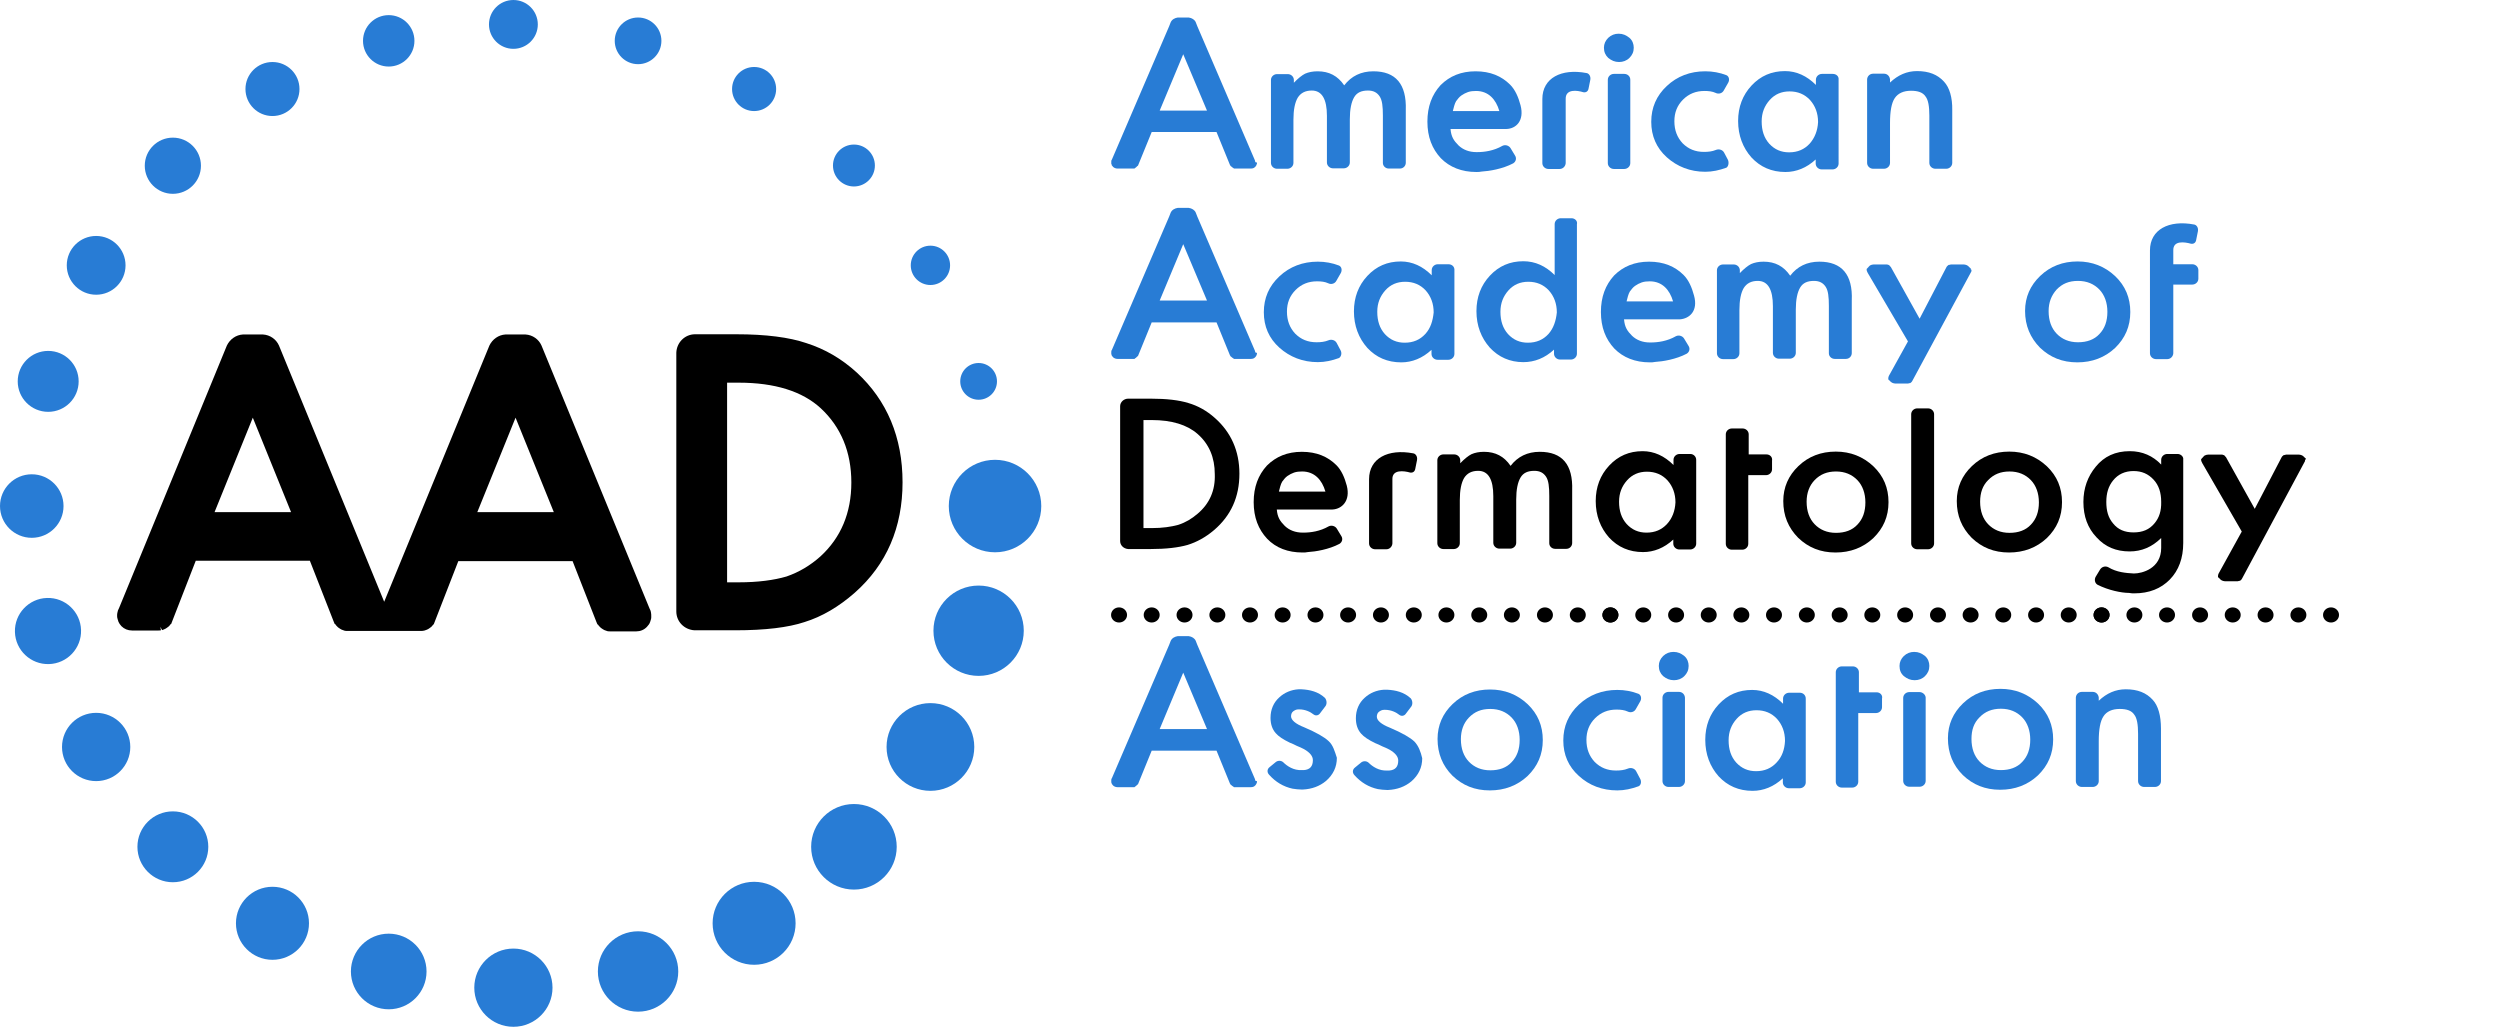 <!-- AAD Logo Text -->
<svg version="1.1" id="Layer_1" viewBox="0 0 1157 475.2" xmlns="http://www.w3.org/2000/svg" xmlns:xlink="http://www.w3.org/1999/xlink" x="0px" y="0px"
	style="enable-background:new 0 0 1157 475.2;" xml:space="preserve">
	<g id="aad-logo">
		<circle style="fill:#287CD5;" class="st0" cx="460.5" cy="234.2" r="21.4"/>
		<circle style="fill:#287CD5;" class="st0" cx="452.9" cy="291.9" r="20.9"/>
		<circle style="fill:#287CD5;" class="st0" cx="430.6" cy="345.7" r="20.3"/>
		<circle style="fill:#287CD5;" class="st0" cx="395.2" cy="391.9" r="19.8"/>
		<circle style="fill:#287CD5;" class="st0" cx="349" cy="427.3" r="19.2"/>
		<circle style="fill:#287CD5;" class="st0" cx="295.3" cy="449.6" r="18.6"/>
		<circle style="fill:#287CD5;" class="st0" cx="237.6" cy="457.1" r="18.1"/>
		<circle style="fill:#287CD5;" class="st0" cx="179.9" cy="449.6" r="17.5"/>
		<circle style="fill:#287CD5;" class="st0" cx="126.1" cy="427.3" r="16.9"/>
		<circle style="fill:#287CD5;" class="st0" cx="80" cy="391.9" r="16.4"/>
		<circle style="fill:#287CD5;" class="st0" cx="44.5" cy="345.7" r="15.8"/>
		<ellipse transform="matrix(1 -3.060352e-02 3.060352e-02 1 -8.923 0.816)" style="fill:#287CD5;" class="st0" cx="22.2" cy="291.9" rx="15.3" ry="15.3"/>
		<circle style="fill:#287CD5;" class="st0" cx="14.7" cy="234.2" r="14.7"/>
		<circle style="fill:#287CD5;" class="st0" cx="22.3" cy="176.5" r="14.1"/>
		<circle style="fill:#287CD5;" class="st0" cx="44.5" cy="122.8" r="13.6"/>
		<circle style="fill:#287CD5;" class="st0" cx="80" cy="76.7" r="13"/>
		<circle style="fill:#287CD5;" class="st0" cx="126.1" cy="41.2" r="12.5"/>
		<circle style="fill:#287CD5;" class="st0" cx="179.9" cy="18.9" r="11.9"/>
		<circle style="fill:#287CD5;" class="st0" cx="237.6" cy="11.3" r="11.3"/>
		<circle style="fill:#287CD5;" class="st0" cx="295.3" cy="18.9" r="10.8"/>
		<circle style="fill:#287CD5;" class="st0" cx="349" cy="41.2" r="10.2"/>
		<circle style="fill:#287CD5;" class="st0" cx="395.2" cy="76.6" r="9.7"/>
		<circle style="fill:#287CD5;" class="st0" cx="430.6" cy="122.8" r="9.1"/>
		<circle style="fill:#287CD5;" class="st0" cx="452.9" cy="176.5" r="8.5"/>
		<path d="M396.5,172.4c-7-6.4-14.8-10.9-23.3-13.6c-7.9-2.7-18.8-4.1-32.4-4.1h-19.3c-4.6,0.1-8.3,3.8-8.5,8.5V283
			c0,4.6,3.6,8.4,8.4,8.7h19c13.7,0,24.4-1.3,31.9-3.8c8.1-2.5,15.9-7.1,23.3-13.6c14.7-13,22.1-30.2,22.1-51.1
			C417.7,202.4,410.5,185.3,396.5,172.4z M341.9,269.5h-5.4v-92.4h5.4c16.7,0,29.4,4,37.9,11.8c9.4,8.7,14.2,20.3,14.2,34.4
			c0,14-4.8,25.5-14.3,34.2c-4.7,4.2-9.9,7.3-15.7,9.3C358.2,268.5,350.8,269.5,341.9,269.5z"/>
		<path d="M301.3,283.7L301.3,283.7c-0.1-0.9-0.4-1.6-0.7-2.1l-50-121.7c-1.3-2.9-4.1-4.9-7.4-5.1h-9.3c-3.2,0.2-6,2.2-7.4,5.1
			l-48.7,118.6l-48.7-118.6c-1.3-2.9-4.1-4.9-7.4-5.1h-9.3c-3.2,0.2-6,2.2-7.4,5.1L55.1,281.4c-0.4,0.7-0.7,1.5-0.8,2.3
			c-0.1,0.4-0.1,0.9-0.1,1.3s0,0.8,0.2,1.4c0.1,0.4,0.2,0.7,0.4,1.3c0.2,0.3,0.3,0.7,0.6,1.1c0.2,0.3,0.5,0.6,0.8,1c1.3,1.3,3,2,4.9,2
			h12.2c0.4,0,0.8,0,1.2-0.1l-0.3-1.6l0,0l0.8,1.5c0.2,0,0.4-0.1,0.6-0.2l0.5-0.2c0.2-0.1,0.4-0.2,0.6-0.3c0.2-0.1,0.4-0.3,0.6-0.4
			c0.1-0.1,0.2-0.2,0.4-0.3c0.1-0.1,0.3-0.2,0.4-0.3c0.2-0.2,0.5-0.5,0.7-0.8c0.1-0.1,0.2-0.2,0.2-0.3h0.2l11.4-29.3h52.8l11,28.1
			l0.5,1.2h0.2c0.1,0.1,0.1,0.2,0.2,0.3c0.2,0.3,0.4,0.5,0.7,0.8c0.1,0.1,0.2,0.2,0.4,0.4c0.1,0.1,0.2,0.2,0.4,0.3
			c0.2,0.1,0.4,0.3,0.6,0.4c0.2,0.1,0.4,0.2,0.7,0.4l1.4,0.5c0.4,0.1,0.8,0.1,1.2,0.1h34.1c0.4,0,0.8,0,1.2-0.1l0.5-0.1l1.1-0.4
			c0.2-0.1,0.4-0.2,0.6-0.3c0.2-0.1,0.4-0.3,0.6-0.4c0.1-0.1,0.2-0.2,0.4-0.3c0.1-0.1,0.3-0.2,0.4-0.3c0.2-0.2,0.5-0.5,0.7-0.8
			c0.1-0.1,0.2-0.2,0.2-0.3h0.2l11.4-29.3H265l11,28.1l0.5,1.2h0.2c0.1,0.1,0.1,0.2,0.2,0.3c0.2,0.3,0.4,0.5,0.7,0.8
			c0.1,0.1,0.2,0.2,0.4,0.4c0.1,0.1,0.2,0.2,0.4,0.3c0.2,0.1,0.4,0.3,0.6,0.4s0.4,0.2,0.7,0.4l1.4,0.5c0.4,0.1,0.8,0.1,1.2,0.1h12.2
			c1.8,0,3.6-0.7,4.9-2.1c0.3-0.3,0.5-0.6,0.9-1.1c0.2-0.3,0.4-0.6,0.6-1.2c0.1-0.3,0.2-0.7,0.4-1.3c0.1-0.4,0.1-0.7,0.1-1.1
			C301.4,284.6,301.4,284.1,301.3,283.7z M75,289.8L75,289.8L75,289.8L75,289.8z M99.3,237l17.7-43.7l17.7,43.7H99.3z M220.9,237
			l17.7-43.7l17.7,43.7H220.9z"/>
		<g>
			<path d="M1007.8,210.1h-4.8c-1.5,0-2.8,1.2-2.8,2.7l0,0v2.2c-3.8-4-8.7-6.2-14.5-6.2c-6.7,0-11.9,2.4-15.8,7.2
				c-3.7,4.5-5.7,9.9-5.7,16.3c0,6.7,2,12.1,6.1,16.4c4,4.4,9,6.5,15.3,6.5c5.5,0,10.3-2,14.6-6.2v4.6c0,9.6-9,11.8-12.5,11.8
				c-0.2,0-0.2,0-0.3,0c-3.4-0.2-7.8-0.5-11.7-2.9c-1.4-0.7-3-0.2-3.8,1.1l-2,3.3c-0.7,1.2-0.5,2.9,0.8,3.7c5.1,2.6,11.2,3.8,14.6,3.8
				c0.8,0.2,1.8,0.2,2.5,0.2c6.8,0,12.3-2.2,16.4-6.4c4.1-4.2,6.2-9.9,6.2-16.9v-38.7C1010.6,211.4,1009.3,210.1,1007.8,210.1z
				M997.1,242.2c-2.4,2.9-5.5,4.2-9.7,4.2c-4.1,0-7.2-1.3-9.5-4.2c-2.2-2.6-3.1-5.8-3.1-9.9s1-7.3,3.1-9.9c2.3-2.9,5.5-4.4,9.5-4.4
				c3.8,0,6.8,1.3,9.3,4c2.4,2.6,3.5,6,3.5,10.3C1000.3,236.4,999.3,239.6,997.1,242.2z"/>
			<path d="M895.1,207.2v-15.5c0-1.5-1.3-2.7-2.8-2.7h-5c-1.5,0-2.8,1.2-2.8,2.7v14.9v30v14.9c0,1.5,1.3,2.7,2.8,2.7h5
				c1.5,0,2.8-1.2,2.8-2.7v-15.5V207.2z"/>
			<path d="M1067.2,212.6c0-0.2,0-0.2,0-0.2c0-0.2,0-0.2-0.2-0.2c0-0.2,0-0.2-0.2-0.2c0-0.2-0.2-0.2-0.2-0.2c0-0.2-0.2-0.2-0.2-0.2
				c0-0.1-0.2-0.2-0.2-0.2c0-0.2-0.2-0.2-0.2-0.2l-0.2-0.2c-0.2,0-0.2-0.2-0.3-0.2c-0.5-0.2-1-0.4-1.5-0.4h-5.5c-0.2,0-0.3,0-0.5,0
				l0,0c-0.3,0-0.5,0.2-0.8,0.2c0,0,0,0-0.2,0s-0.2,0.2-0.3,0.2c-0.3,0.2-0.5,0.4-0.7,0.7l-12.5,24l-13.3-23.9
				c-0.2-0.2-0.5-0.5-0.7-0.8c-0.2,0-0.2-0.2-0.3-0.2c0,0,0,0-0.2,0c-0.3-0.2-0.5-0.2-0.8-0.2l0,0c-0.2,0-0.3,0-0.5,0h-5.8
				c-0.5,0-1.2,0.2-1.5,0.4c-0.2,0-0.2,0.2-0.3,0.2l-0.2,0.2l-0.2,0.2l-0.2,0.2c0,0.2-0.2,0.2-0.2,0.2c0,0.2-0.2,0.2-0.2,0.2
				c0,0.2,0,0.2-0.2,0.2c0,0.2,0,0.2-0.2,0.2c0,0.2,0,0.2,0,0.2c0,0.2,0,0.2,0,0.2c0,0.5,0.2,0.9,0.5,1.5l0,0l0,0l18.3,31.7
				l-10.7,19.4c-0.2,0.4-0.3,0.8-0.3,1.2c0,0.2,0,0.2,0,0.2s0,0.2,0,0.2s0,0.2,0.2,0.2c0,0.2,0,0.2,0.2,0.2c0,0.2,0.2,0.2,0.2,0.2
				c0,0.1,0.2,0.2,0.2,0.2s0.2,0.2,0.2,0.2c0,0.2,0.2,0.2,0.2,0.2l0.2,0.2c0.2,0,0.2,0.2,0.3,0.2c0.5,0.2,1,0.4,1.5,0.4h5.4
				c0.2,0,0.3,0,0.5,0l0,0c0.3,0,0.5-0.2,0.8-0.2c0,0,0,0,0.2,0c0.2,0,0.2-0.2,0.3-0.2c0.3-0.2,0.5-0.4,0.7-0.8l29-54.1
				c0.2-0.2,0.2-0.7,0.2-1.1C1067.2,212.7,1067.2,212.7,1067.2,212.6z"/>
			<path d="M825.3,231.9c0-6.4,2.4-11.8,7-16.2c4.7-4.5,10.5-6.7,17.3-6.7s12.6,2.3,17.4,6.8c4.7,4.5,7,10,7,16.6
				c0,6.7-2.4,12.1-7,16.6c-4.8,4.5-10.7,6.7-17.5,6.7c-7,0-12.6-2.3-17.3-6.8C827.6,244.2,825.3,238.7,825.3,231.9z M836.1,232.2
				c0,4.4,1.3,7.9,3.7,10.4c2.5,2.6,5.8,4,9.9,4c4.1,0,7.5-1.2,9.9-3.8c2.5-2.6,3.7-6,3.7-10.3c0-4.2-1.3-7.8-3.7-10.3
				c-2.5-2.6-5.8-4-9.9-4c-4.1,0-7.3,1.3-9.9,4C837.4,224.7,836.1,228.1,836.1,232.2z"/>
			<path d="M782.3,210.1h-5c-1.5,0-2.8,1.2-2.8,2.7v2.4c-4.2-4.2-9-6.4-14.3-6.4c-6.2,0-11.3,2.2-15.5,6.7c-4.1,4.4-6.2,9.9-6.2,16.4
				c0,6.7,2.2,12.4,6.2,16.9c4.1,4.4,9.3,6.7,15.7,6.7c5,0,9.8-1.9,14-5.8v1.9c0,1.5,1.3,2.7,2.8,2.7h5c1.5,0,2.8-1.2,2.8-2.7V213
				C785.1,211.4,783.8,210.1,782.3,210.1z M771.5,242.5c-2.4,2.6-5.5,4-9.5,4c-3.7,0-6.7-1.3-9.2-4c-2.4-2.7-3.5-6.1-3.5-10.3
				c0-4,1.3-7.2,3.7-9.9c2.4-2.7,5.5-4,9.2-4c3.8,0,7,1.3,9.5,4c2.4,2.7,3.7,6.1,3.7,10.2C775.2,236.5,773.9,239.9,771.5,242.5z"/>
			<path d="M817.5,210.3L817.5,210.3L817.5,210.3L817.5,210.3L817.5,210.3h-8.2V201c0-1.5-1.3-2.7-2.8-2.7h-5c-1.5,0-2.8,1.2-2.8,2.7
				v17.3v33.4c0,1.5,1.3,2.7,2.8,2.7l0,0h4.8l0,0c1.5,0,2.8-1.2,2.8-2.7v-31.8h8.2l0,0c1.5,0,2.8-1.2,2.8-2.7v-4
				C820.4,211.5,819.1,210.3,817.5,210.3z"/>
			<path d="M905.6,231.9c0-6.4,2.4-11.8,7-16.2c4.7-4.5,10.5-6.7,17.3-6.7s12.6,2.3,17.4,6.8c4.7,4.5,7,10,7,16.6
				c0,6.7-2.4,12.1-7,16.6c-4.8,4.5-10.7,6.7-17.5,6.7c-7,0-12.6-2.3-17.3-6.8C907.9,244.2,905.6,238.7,905.6,231.9z M916.4,232.2
				c0,4.4,1.3,7.9,3.7,10.4c2.5,2.6,5.8,4,9.9,4s7.5-1.2,9.9-3.8c2.5-2.6,3.7-6,3.7-10.3c0-4.2-1.3-7.8-3.7-10.3c-2.5-2.6-5.8-4-9.9-4
				s-7.3,1.3-9.9,4C917.6,224.7,916.4,228,916.4,232.2z"/>
			<path style="fill:#287CD5;" class="st0" d="M742.3,22.1c0-1.8,0.7-3.3,2-4.6c1.4-1.3,3-1.9,4.8-1.9c2,0,3.5,0.7,5,1.9c1.4,1.2,2,2.9,2,4.6
				c0,1.9-0.7,3.4-2,4.7s-3,1.9-4.8,1.9c-2,0-3.5-0.7-5-1.9C743,25.6,742.3,24,742.3,22.1z"/>
			<path style="fill:#287CD5;" class="st0" d="M751.7,34.2h-4.8c-1.5,0-2.8,1.2-2.8,2.7l0,0v38.6c0,1.5,1.3,2.7,2.8,2.7h4.8c1.5,0,2.8-1.2,2.8-2.7l0,0l0,0
				V36.9C754.5,35.4,753.3,34.2,751.7,34.2z"/>
			<path style="fill:#287CD5;" class="st0" d="M899.7,37.8c-3-3.3-7-4.9-12.5-4.9c-4.7,0-8.8,1.8-12.5,5.3v-1.5c-0.2-1.5-1.3-2.6-2.8-2.6h-5
				c-1.5,0-2.7,1.1-2.8,2.6v38.7l0,0c0,1.5,1.3,2.7,2.8,2.7h5c1.5,0,2.8-1.2,2.8-2.7V56.9c0-5.4,0.7-9.3,2.2-11.5s4-3.4,7.5-3.4
				c3.3,0,5.5,0.8,6.7,2.6c1.3,1.6,1.8,4.6,1.8,8.9v21.9l0,0c0,1.5,1.3,2.7,2.8,2.7h5c1.5,0,2.8-1.2,2.8-2.7V51
				C903.6,45,902.2,40.5,899.7,37.8z"/>
			<path style="fill:#287CD5;" class="st0" d="M799.7,74l-1.8-3.4c-0.7-1.3-2.4-1.8-3.8-1.2c-1.7,0.7-3.5,0.9-5.5,0.9c-4,0-7.2-1.3-9.9-4
				c-2.5-2.7-3.8-6-3.8-10.2c0-4,1.3-7.3,4-10s6-4,9.9-4c2,0,3.7,0.2,5.2,0.9c1.4,0.7,3.1,0.2,3.8-1.2l2-3.5c0.7-1.2,0.5-2.9-0.8-3.5
				c-3.1-1.2-6.4-1.8-9.8-1.8c-7,0-13,2.3-17.8,6.8c-4.8,4.5-7.2,10-7.2,16.6c0,6.5,2.4,12.1,7.2,16.4s10.8,6.7,17.8,6.7
				c3.3,0,6.5-0.7,9.8-1.9C800,76.9,800.2,75.2,799.7,74z"/>
			<path style="fill:#287CD5;" class="st0" d="M848.2,34.2h-5c-1.5,0-2.8,1.2-2.8,2.7v2.4c-4.2-4.2-9-6.4-14.3-6.4c-6.2,0-11.3,2.2-15.5,6.7
				c-4.1,4.4-6.2,9.9-6.2,16.4c0,6.7,2.2,12.4,6.2,16.9c4.1,4.4,9.3,6.7,15.7,6.7c5,0,9.8-1.9,14-5.8v1.9c0,1.5,1.3,2.7,2.8,2.7h5
				c1.5,0,2.8-1.2,2.8-2.7V36.9C851.1,35.4,849.9,34.2,848.2,34.2z M837.5,66.5c-2.4,2.6-5.5,4-9.5,4c-3.7,0-6.7-1.3-9.2-4
				c-2.4-2.7-3.5-6.1-3.5-10.3c0-4,1.3-7.2,3.7-9.9c2.4-2.7,5.5-4,9.2-4c3.8,0,7,1.3,9.5,4c2.4,2.7,3.7,6.1,3.7,10.2
				C841.2,60.4,839.9,63.8,837.5,66.5z"/>
			<path style="fill:#287CD5;" class="st0" d="M1014,112.8c1.3,0.2,2.2-0.5,2.4-1.8l0.8-4c0.3-1.8-0.8-3-1.8-3.1c-11.6-2.2-20.4,2.3-20.4,12v1.6V130V143
				v20.5c0,1.5,1.3,2.7,2.8,2.7h5c0,0,0,0,0.2,0l0,0c1.5,0,2.7-1.2,2.8-2.7V143v-11.3h8.8c1.5,0,2.8-1.2,2.8-2.7v-4
				c0-1.5-1.3-2.7-2.8-2.7l0,0l0,0h-8.8v-4V116C1005.6,111.1,1011.1,112,1014,112.8z"/>
			<path style="fill:#287CD5;" class="st0" d="M912.1,124.6c0-0.2,0-0.2,0-0.2c0-0.2,0-0.2-0.2-0.2c0-0.2,0-0.2-0.2-0.2c0-0.2-0.2-0.2-0.2-0.2
				c0-0.2-0.2-0.2-0.2-0.2c0-0.2-0.2-0.2-0.2-0.2c0-0.2-0.2-0.2-0.2-0.2l-0.2-0.2c-0.2,0-0.2-0.2-0.3-0.2c-0.5-0.2-1-0.4-1.5-0.4h-5.5
				c-0.2,0-0.3,0-0.5,0l0,0c-0.3,0-0.5,0.2-0.8,0.2c0,0,0,0-0.2,0c-0.2,0-0.2,0.2-0.3,0.2c-0.3,0.2-0.5,0.4-0.7,0.7l-12.5,24
				l-13.3-23.9c-0.2-0.2-0.5-0.5-0.7-0.8c-0.2,0-0.2-0.2-0.3-0.2c0,0,0,0-0.2,0c-0.3-0.2-0.5-0.2-0.8-0.2l0,0c-0.2,0-0.3,0-0.5,0h-5.5
				c-0.5,0-1.2,0.2-1.5,0.4c-0.2,0-0.2,0.2-0.3,0.2l-0.2,0.2l-0.2,0.2l-0.2,0.2c0,0.2-0.2,0.2-0.2,0.2c0,0.2-0.2,0.2-0.2,0.2
				c0,0.2,0,0.2-0.2,0.2c0,0.2,0,0.2-0.2,0.2c0,0.2,0,0.2,0,0.2c0,0.2,0,0.2,0,0.2c0,0.5,0.2,0.9,0.5,1.5l0,0l0,0L883,158l-8.8,15.9
				c-0.2,0.4-0.3,0.8-0.3,1.2c0,0.2,0,0.2,0,0.2c0,0.2,0,0.2,0,0.2c0,0.2,0,0.2,0.2,0.2c0,0.2,0,0.2,0.2,0.2c0,0.2,0.2,0.2,0.2,0.2
				c0,0.2,0.2,0.2,0.2,0.2c0,0.2,0.2,0.2,0.2,0.2c0,0.2,0.2,0.2,0.2,0.2l0.2,0.2c0.2,0,0.2,0.2,0.3,0.2c0.5,0.2,1,0.4,1.5,0.4h5.4
				c0.2,0,0.3,0,0.5,0l0,0c0.3,0,0.5-0.2,0.8-0.2c0,0,0,0,0.2,0c0.2,0,0.2-0.2,0.3-0.2c0.3-0.2,0.5-0.4,0.7-0.8l27.2-50.4
				c0.2-0.2,0.2-0.7,0.2-1.1C912.1,124.9,912.1,124.8,912.1,124.6z"/>
			<path style="fill:#287CD5;" class="st0" d="M937.2,143.9c0-6.4,2.4-11.8,7-16.2c4.7-4.5,10.5-6.7,17.3-6.7s12.6,2.3,17.4,6.8c4.7,4.5,7,10,7,16.6
				c0,6.7-2.4,12.1-7,16.6c-4.8,4.5-10.7,6.7-17.5,6.7c-7,0-12.6-2.3-17.3-6.8C939.6,156.3,937.2,150.7,937.2,143.9z M948.1,144
				c0,4.4,1.3,7.9,3.7,10.4c2.5,2.6,5.8,4,9.9,4s7.5-1.2,9.9-3.8c2.5-2.6,3.7-6,3.7-10.3c0-4.2-1.3-7.8-3.7-10.3c-2.5-2.6-5.8-4-9.9-4
				c-4.2,0-7.3,1.3-9.9,4C949.4,136.7,948.1,139.9,948.1,144z"/>
			<path style="fill:#287CD5;" class="st0" d="M784,136.8L784,136.8c-1-3.8-2.5-7.2-4.8-9.5c-4-4-9.2-6.2-16-6.2c-6.7,0-12,2.2-16.2,6.4
				c-4,4.4-6.1,9.9-6.1,16.9c0,7.1,2.2,12.6,6.2,16.9c4.1,4.2,9.7,6.4,16.4,6.4c0.8,0,1.7,0,2.5-0.2c3.5-0.2,9.7-1.2,14.6-3.8
				c1.3-0.8,1.7-2.4,0.8-3.7l-2-3.3c-0.7-1.2-2.4-1.8-3.8-1.1c-4,2.3-8.3,2.9-11.7,2.9c-0.2,0-0.2,0-0.3,0c-3.4,0-6.2-1.1-8.3-3.1
				c-2.2-2.2-3.4-4-3.7-7.6h25.8C781.8,147.5,786,144,784,136.8z M752.8,139.4c0.3-1.2,0.8-3.4,1.5-4.5c0.7-0.9,1.4-1.9,2.4-2.6
				c1-0.7,2-1.2,3.1-1.6c1.2-0.4,2.4-0.5,3.7-0.5c5.7,0,9.2,3.8,10.8,9.3H752.8L752.8,139.4z"/>
			<path style="fill:#287CD5;" class="st0" d="M842,121.1c-5.7,0-10.2,2.2-13.5,6.5c-3-4.4-7-6.5-12.3-6.5c-2.3,0-4.2,0.4-5.8,1.1c-1.4,0.7-3.3,2.2-5.2,4.2
				v-1.3l0,0c0-1.5-1.3-2.7-2.8-2.7h-5c-1.5,0-2.8,1.2-2.8,2.7l0,0v38.4l0,0c0,1.5,1.3,2.7,2.8,2.7h4.8c1.5,0,2.8-1.2,2.8-2.7l0,0v-20
				c0-4.6,0.7-8,2-10.2c1.4-2.2,3.5-3.3,6.5-3.3c4.7,0,7,4,7,11.7v21.6c0,1.5,1.3,2.7,2.8,2.7h5c1.5,0,2.8-1.2,2.8-2.7v-20
				c0-4.6,0.7-8,2-10.2c1.3-2.2,3.4-3.1,6.4-3.1c2.5,0,4.2,0.9,5.4,2.7c1.2,1.8,1.5,4.7,1.5,8.9v21.9c0,1.5,1.3,2.6,2.7,2.6h5.2
				c1.5,0,2.7-1.2,2.7-2.7l0,0l0,0V139C857.5,127.1,852.4,121.1,842,121.1z"/>
			<path style="fill:#287CD5;" class="st0" d="M879.1,308.2c0-1.8,0.7-3.3,2-4.6c1.4-1.3,3-1.9,4.8-1.9c2,0,3.5,0.7,5,1.9c1.4,1.2,2,2.9,2,4.6
				c0,1.9-0.7,3.4-2,4.7s-3,1.9-4.8,1.9c-2,0-3.5-0.7-5-1.9C879.7,311.7,879.1,310.1,879.1,308.2z"/>
			<path d="M712.6,209.1c-5.7,0-10.2,2.2-13.5,6.5c-3-4.4-7-6.5-12.3-6.5c-2.3,0-4.2,0.4-5.8,1.1c-1.4,0.7-3.3,2.2-5.2,4.2V213l0,0
				c0-1.5-1.3-2.7-2.8-2.7h-5c-1.5,0-2.8,1.2-2.8,2.7l0,0v38.4l0,0c0,1.5,1.3,2.7,2.8,2.7h4.8c1.5,0,2.8-1.2,2.8-2.7l0,0v-20
				c0-4.6,0.7-8,2-10.2c1.4-2.2,3.5-3.3,6.5-3.3c4.7,0,7,4,7,11.7v21.6c0,1.5,1.3,2.7,2.8,2.7h5c1.5,0,2.8-1.2,2.8-2.7v-20
				c0-4.6,0.7-8,2-10.2c1.3-2.2,3.4-3.1,6.4-3.1c2.5,0,4.2,0.9,5.4,2.7c1.2,1.8,1.5,4.7,1.5,8.9v21.9c0,1.5,1.3,2.6,2.7,2.6h5.2
				c1.5,0,2.7-1.2,2.7-2.7l0,0l0,0v-24.4C728,215,723,209.1,712.6,209.1z"/>
			<path d="M652.6,218.7c1.3,0.2,2.2-0.5,2.4-1.8l0.8-4c0.3-1.8-0.8-3-1.8-3.1c-11.6-2.2-20.4,2.3-20.4,12v1.6V236v12.9v2.6
				c0,1.5,1.3,2.7,2.8,2.7h5c0,0,0,0,0.2,0l0,0c1.5,0,2.7-1.2,2.8-2.7v-2.6v-27C644.2,217.1,649.8,217.9,652.6,218.7z"/>
			<path d="M623.3,224.8L623.3,224.8c-1-3.8-2.5-7.2-4.8-9.5c-4-4-9.2-6.2-16-6.2c-6.7,0-12,2.2-16.2,6.4c-4,4.4-6.1,9.9-6.1,16.9
				c0,7.1,2.2,12.6,6.2,16.9c4.1,4.3,9.7,6.4,16.4,6.4c0.8,0,1.7,0,2.5-0.2c3.5-0.2,9.7-1.2,14.6-3.8c1.3-0.8,1.7-2.4,0.8-3.7l-2-3.3
				c-0.7-1.2-2.4-1.8-3.8-1.1c-4,2.3-8.3,2.9-11.7,2.9c-0.2,0-0.2,0-0.3,0c-3.4,0-6.2-1.1-8.3-3.1c-2.2-2.2-3.4-4-3.7-7.6h25.8
				C620.9,235.6,625.1,231.9,623.3,224.8z M591.9,227.4c0.3-1.2,0.8-3.4,1.5-4.5c0.7-0.9,1.4-1.9,2.4-2.6c1-0.7,2-1.2,3.1-1.6
				c1.2-0.4,2.4-0.5,3.7-0.5c5.7,0,9.2,3.8,10.8,9.3H591.9L591.9,227.4z"/>
			<path d="M562.2,193.4c-3.7-3.3-7.8-5.6-12.3-6.9c-4.2-1.3-10-2-17.3-2h-10.5c-2,0-3.7,1.6-3.7,3.5v61.2l0,0v1.2
				c0,1.9,1.5,3.5,3.7,3.7h10.3c7.3,0,13-0.7,17.2-1.9c4.2-1.3,8.3-3.5,12.3-6.9c7.8-6.7,11.7-15.3,11.7-26.1
				C573.6,208.7,569.7,200,562.2,193.4z M554.2,237.8c-2.7,2.3-5.5,4-8.9,5.1c-3.3,0.9-7.3,1.5-12.3,1.5h-3.8v-50h3.8
				c9.3,0,16.4,2.2,21.2,6.4c5.4,4.7,8,11,8,18.6C562.5,226.9,559.8,233.1,554.2,237.8z"/>
			<path style="fill:#287CD5;" class="st0" d="M635.6,33c-5.7,0-10.2,2.2-13.5,6.5c-3-4.4-7-6.5-12.3-6.5c-2.3,0-4.2,0.4-5.8,1.1c-1.4,0.7-3.3,2.2-5.2,4.2
				V37l0,0c0-1.5-1.3-2.7-2.8-2.7h-5c-1.5,0-2.8,1.2-2.8,2.7l0,0v38.4l0,0c0,1.5,1.3,2.7,2.8,2.7h4.8c1.5,0,2.8-1.2,2.8-2.7l0,0v-20
				c0-4.6,0.7-8,2-10.2c1.4-2.2,3.5-3.3,6.5-3.3c4.7,0,7,4,7,11.7v21.6c0,1.5,1.3,2.7,2.8,2.7h5c1.5,0,2.8-1.2,2.8-2.7v-20
				c0-4.6,0.7-8,2-10.2s3.4-3.1,6.4-3.1c2.5,0,4.2,0.9,5.4,2.7c1.2,1.8,1.5,4.7,1.5,8.9v21.9c0,1.5,1.3,2.6,2.7,2.6h5.2
				c1.5,0,2.7-1.2,2.7-2.7l0,0l0,0V50.9C651,38.9,645.9,33,635.6,33z"/>
			<path style="fill:#287CD5;" class="st0" d="M732.8,42.7c1.3,0.2,2.2-0.5,2.4-1.8l0.8-4c0.3-1.8-0.8-3-1.8-3.1c-11.6-2.2-20.4,2.3-20.4,12v1.6V60v12.9v2.6
				c0,1.5,1.3,2.7,2.8,2.7h5c0,0,0,0,0.2,0l0,0c1.5,0,2.7-1.2,2.8-2.7v-2.6V45.8C724.5,41,730,41.8,732.8,42.7z"/>
			<path style="fill:#287CD5;" class="st0" d="M703.7,48.7L703.7,48.7c-1-3.8-2.5-7.2-4.8-9.5c-4-4-9.2-6.2-16-6.2c-6.7,0-12,2.2-16.2,6.4
				c-4,4.4-6.1,9.9-6.1,16.9c0,7.1,2.2,12.6,6.2,16.9c4.1,4.2,9.7,6.4,16.4,6.4c0.8,0,1.7,0,2.5-0.2c3.5-0.2,9.7-1.2,14.6-3.8
				c1.3-0.8,1.7-2.4,0.8-3.7l-2-3.3c-0.7-1.2-2.4-1.8-3.8-1.1c-4,2.3-8.3,2.9-11.7,2.9c-0.2,0-0.2,0-0.3,0c-3.4,0-6.2-1.1-8.3-3.1
				c-2.2-2.2-3.4-4-3.7-7.6h25.8C701.6,59.6,705.6,55.9,703.7,48.7z M672.4,51.3c0.3-1.2,0.8-3.4,1.5-4.5c0.7-0.9,1.4-1.9,2.4-2.6
				c1-0.7,2-1.2,3.1-1.6c1.2-0.4,2.4-0.5,3.7-0.5c5.7,0,9.2,3.8,10.8,9.3H672.4z"/>
			<path style="fill:#287CD5;" class="st0" d="M580.9,74.7c0-0.2-0.2-0.7-0.3-0.9l0,0l-26.5-61.7l0,0l-0.7-1.8l0,0c-0.5-1.2-1.8-2-3.3-2.2h-5
				c-1.4,0.2-2.7,0.9-3.3,2.2l0,0l-0.7,1.8l0,0l-26.5,61.7l0,0c-0.2,0.2-0.3,0.5-0.3,0.9c0,0.2,0,0.4,0,0.5s0,0.2,0,0.4c0,0,0,0,0,0.2
				c0,0.2,0.2,0.2,0.2,0.4c0,0,0,0,0,0.2s0.2,0.2,0.3,0.4l0,0c0.2,0.2,0.2,0.2,0.3,0.4l0,0c0.5,0.5,1.3,0.8,2,0.8h6.7
				c0.2,0,0.3,0,0.5,0c0,0,0,0,0.2,0c0,0,0,0,0.2,0s0.2,0,0.3,0c0,0,0.2,0,0.2-0.2c0.2,0,0.2-0.2,0.3-0.2c0.2,0,0.2-0.2,0.3-0.2
				l0.2-0.2l0.2-0.2c0.2-0.2,0.2-0.2,0.3-0.2c0.2-0.2,0.3-0.4,0.3-0.5l0,0l0,0l6.2-15.2h30l6.2,15.2l0,0l0,0c0.2,0.2,0.2,0.4,0.3,0.5
				c0.2,0.2,0.2,0.2,0.3,0.2l0.2,0.2l0.2,0.2c0.2,0,0.2,0.2,0.3,0.2c0.2,0,0.2,0.2,0.3,0.2c0,0,0.2,0,0.2,0.2c0.2,0,0.2,0,0.3,0
				c0,0,0,0,0.2,0c0,0,0,0,0.2,0c0.2,0,0.3,0,0.5,0h6.7c0.8,0,1.5-0.2,2-0.8l0,0c0.2-0.2,0.3-0.2,0.3-0.4l0,0c0.2-0.2,0.2-0.2,0.3-0.4
				c0,0,0,0,0-0.2s0.2-0.2,0.2-0.4c0,0,0,0,0-0.2s0-0.2,0-0.4C580.9,75.2,580.9,74.9,580.9,74.7z M536.7,51.2l10.9-26.1l11,26.1H536.7
				z"/>
			<path style="fill:#287CD5;" class="st0" d="M727.3,101h-5c-1.5,0-2.8,1.2-2.8,2.7v23.6c-4.2-4.2-9-6.4-14.5-6.4c-6.2,0-11.3,2.2-15.5,6.7
				c-4.1,4.4-6.2,9.9-6.2,16.4c0,6.7,2.2,12.4,6.2,16.9c4.1,4.4,9.3,6.7,15.5,6.7c5.2,0,10-1.9,14.2-5.8v1.9l0,0l0,0
				c0,1.5,1.3,2.7,2.8,2.7h5c1.5,0,2.8-1.2,2.8-2.7v-59.9C730.2,102.2,728.8,101,727.3,101z M716.6,154.6c-2.4,2.6-5.5,4-9.5,4
				c-3.7,0-6.7-1.3-9.2-4c-2.4-2.7-3.5-6.1-3.5-10.3c0-4,1.3-7.2,3.7-9.9c2.4-2.7,5.5-4,9.2-4c3.8,0,7,1.3,9.5,4
				c2.4,2.7,3.7,6.1,3.7,10.2C720.1,148.5,719,151.9,716.6,154.6z"/>
			<path style="fill:#287CD5;" class="st0" d="M670.4,122.3h-5c-1.5,0-2.8,1.2-2.8,2.7v2.4c-4.2-4.2-9-6.4-14.3-6.4c-6.2,0-11.3,2.2-15.5,6.7
				c-4.1,4.4-6.2,9.9-6.2,16.4c0,6.7,2.2,12.4,6.2,16.9c4.1,4.4,9.3,6.7,15.7,6.7c5,0,9.8-1.9,14-5.8v1.9c0,1.5,1.3,2.7,2.8,2.7h5
				c1.5,0,2.8-1.2,2.8-2.7v-38.6C673.3,123.5,672,122.3,670.4,122.3z M659.6,154.6c-2.4,2.6-5.5,4-9.5,4c-3.7,0-6.7-1.3-9.2-4
				c-2.4-2.7-3.5-6.1-3.5-10.3c0-4,1.3-7.2,3.7-9.9c2.4-2.7,5.5-4,9.2-4c3.8,0,7,1.3,9.5,4c2.4,2.7,3.7,6.1,3.7,10.2
				C663.1,148.5,662.1,151.9,659.6,154.6z"/>
			<path style="fill:#287CD5;" class="st0" d="M620.4,162.1l-1.8-3.4c-0.7-1.3-2.4-1.8-3.8-1.2c-1.7,0.7-3.5,0.9-5.5,0.9c-4,0-7.2-1.3-9.9-4
				c-2.5-2.7-3.8-6-3.8-10.2c0-4,1.3-7.3,4-10s6-4,9.9-4c2,0,3.7,0.2,5.2,0.9c1.4,0.7,3.1,0.2,3.8-1.2l2-3.5c0.7-1.2,0.5-2.9-0.8-3.5
				c-3.1-1.2-6.4-1.8-9.8-1.8c-7,0-13,2.3-17.8,6.8c-4.8,4.5-7.2,10-7.2,16.6s2.4,12.1,7.2,16.4s10.8,6.7,17.8,6.7
				c3.3,0,6.5-0.7,9.8-1.9C620.8,165,621.1,163.3,620.4,162.1z"/>
			<path style="fill:#287CD5;" class="st0" d="M580.9,162.8c0-0.2-0.2-0.7-0.3-0.9l0,0l-26.5-61.7l0,0l-0.7-1.8l0,0c-0.5-1.2-1.8-2-3.3-2.2h-5
				c-1.4,0.2-2.7,0.9-3.3,2.2l0,0l-0.7,1.8l0,0l-26.5,61.7l0,0c-0.2,0.2-0.3,0.5-0.3,0.9c0,0.2,0,0.4,0,0.5c0,0.2,0,0.2,0,0.4
				c0,0,0,0,0,0.2c0,0.2,0.2,0.2,0.2,0.4c0,0,0,0,0,0.2s0.2,0.2,0.3,0.4l0,0c0.2,0.2,0.2,0.2,0.3,0.4l0,0c0.5,0.5,1.3,0.8,2,0.8h6.7
				c0.2,0,0.3,0,0.5,0c0,0,0,0,0.2,0c0,0,0,0,0.2,0s0.2,0,0.3,0c0,0,0.2,0,0.2-0.2c0.2,0,0.2-0.2,0.3-0.2c0.2,0,0.2-0.2,0.3-0.2
				l0.2-0.2l0.2-0.2c0.2-0.2,0.2-0.2,0.3-0.2c0.2-0.2,0.3-0.4,0.3-0.5l0,0l0,0l6.2-15.2h30l6.2,15.2l0,0l0,0c0.2,0.2,0.2,0.4,0.3,0.5
				c0.2,0.2,0.2,0.2,0.3,0.2l0.2,0.2l0.2,0.2c0.2,0,0.2,0.2,0.3,0.2c0.2,0,0.2,0.2,0.3,0.2c0,0,0.2,0,0.2,0.2c0.2,0,0.2,0,0.3,0
				c0,0,0,0,0.2,0c0,0,0,0,0.2,0c0.2,0,0.3,0,0.5,0h6.7c0.8,0,1.5-0.2,2-0.8l0,0c0.2-0.2,0.3-0.2,0.3-0.4l0,0c0.2-0.2,0.2-0.2,0.3-0.4
				c0,0,0,0,0-0.2c0-0.2,0.2-0.2,0.2-0.4c0,0,0,0,0-0.2c0-0.2,0-0.2,0-0.4C580.9,163.2,580.9,163,580.9,162.8z M536.7,139.1l10.9-26.1
				l11,26.1H536.7z"/>
			<g>
				<g>
					<path style="fill:#287CD5;" class="st0" d="M901.5,341.7c0-6.4,2.4-11.8,7-16.2c4.7-4.5,10.5-6.7,17.3-6.7s12.6,2.3,17.4,6.8c4.7,4.5,7,10,7,16.6
						c0,6.7-2.4,12.1-7,16.6c-4.8,4.5-10.7,6.7-17.5,6.7c-7,0-12.6-2.3-17.3-6.8C903.8,354.1,901.5,348.5,901.5,341.7z M912.4,342
						c0,4.4,1.3,7.9,3.7,10.4c2.5,2.6,5.8,4,9.9,4s7.5-1.2,9.9-3.8c2.5-2.6,3.7-6,3.7-10.3c0-4.2-1.3-7.8-3.7-10.3
						c-2.5-2.6-5.8-4-9.9-4s-7.3,1.3-9.9,4C913.5,334.6,912.4,337.8,912.4,342z"/>
					<path style="fill:#287CD5;" class="st0" d="M833,320.6h-5c-1.5,0-2.8,1.2-2.8,2.7v2.4c-4.2-4.2-9-6.4-14.3-6.4c-6.2,0-11.3,2.2-15.5,6.7
						c-4.1,4.4-6.2,9.9-6.2,16.4c0,6.7,2.2,12.4,6.2,16.9c4.1,4.4,9.3,6.7,15.7,6.7c5,0,9.8-1.9,14-5.8v1.9c0,1.5,1.3,2.7,2.8,2.7h5
						c1.5,0,2.8-1.2,2.8-2.7v-38.6C835.8,321.8,834.5,320.6,833,320.6z M822.2,352.9c-2.4,2.6-5.5,4-9.5,4c-3.7,0-6.7-1.3-9.2-4
						c-2.4-2.7-3.5-6.1-3.5-10.3c0-4,1.3-7.2,3.7-9.9c2.4-2.7,5.5-4,9.2-4c3.8,0,7,1.3,9.5,4c2.4,2.7,3.7,6.1,3.7,10.2
						C825.9,346.9,824.7,350.3,822.2,352.9z"/>
					<path style="fill:#287CD5;" class="st0" d="M996.3,323.9c-3-3.3-7-4.9-12.5-4.9c-4.7,0-8.8,1.8-12.5,5.3v-1.5c-0.2-1.5-1.3-2.6-2.8-2.6h-5
						c-1.5,0-2.7,1.1-2.8,2.6v38.7l0,0c0,1.5,1.3,2.7,2.8,2.7h5c1.5,0,2.8-1.2,2.8-2.7V343c0-5.4,0.7-9.3,2.2-11.5
						c1.4-2.2,4-3.4,7.5-3.4c3.3,0,5.5,0.8,6.7,2.6c1.3,1.6,1.8,4.6,1.8,8.9v21.9l0,0c0,1.5,1.3,2.7,2.8,2.7h5c1.5,0,2.8-1.2,2.8-2.7
						v-24.3C1000.1,331.2,998.8,326.6,996.3,323.9z"/>
					<path style="fill:#287CD5;" class="st0" d="M614.9,343c-2-1.9-5.7-4-11.3-6.4c-4.1-1.6-6.1-3.4-6.1-5.1c0-0.9,0.3-1.8,1-2.3c0.7-0.5,1.4-0.9,2.4-0.9
						h0.2c0,0,0,0,0.2,0l0,0c2.7,0,5.1,1.1,6.7,2.4c1,0.7,2.3,0.4,3-0.7l2.5-3.3c0.7-1.1,0.5-2.7-0.3-3.7c-3.1-2.9-7-3.8-10.9-4
						c-0.3,0-0.5,0-0.7,0l0,0c-0.2,0-0.3,0-0.5,0H601l0,0c-3.4,0.2-6.5,1.5-8.9,3.7c-2.7,2.4-4.1,5.7-4.1,9.5c0,2.9,0.8,5.3,2.4,7.1
						c1.3,1.5,3.4,2.9,6.5,4.4c1.2,0.5,2.2,0.9,3.3,1.5c1.2,0.5,2.2,0.9,3.3,1.5c2.8,1.6,4.1,3.3,4.1,5.1c0,2.9-1.4,4.4-4.2,4.6l0,0
						c-0.3,0-0.5,0-0.7,0h-0.2c-3.8,0.2-6.8-1.8-8.7-3.7c-1-0.8-2.4-0.8-3.4,0l-2.8,2.3c-1.2,0.9-1.3,2.4-0.3,3.5
						c3,3.4,6.7,5.6,10.9,6.5c1.4,0.2,2.8,0.4,4.2,0.4l0,0c0.2,0,0.2,0,0.3,0h0.2l0,0c4.2-0.2,7.8-1.5,10.8-4c3.3-2.9,5-6.4,5-10.7
						C617.7,347.6,616.9,344.8,614.9,343z"/>
					<path style="fill:#287CD5;" class="st0" d="M868.5,320.4L868.5,320.4L868.5,320.4L868.5,320.4L868.5,320.4h-8.2v-9.3c0-1.5-1.3-2.7-2.8-2.7h-5.1
						c-1.5,0-2.8,1.2-2.8,2.7v17.3v33.4c0,1.5,1.3,2.7,2.8,2.7l0,0h4.8l0,0c1.5,0,2.8-1.2,2.8-2.7v-31.8h8.2l0,0
						c1.5,0,2.8-1.2,2.8-2.7v-4C871.4,321.7,870.1,320.4,868.5,320.4z"/>
					<path style="fill:#287CD5;" class="st0" d="M654.6,343.2c-2-1.9-5.7-4-11.3-6.4c-4.1-1.6-6.1-3.4-6.1-5.1c0-0.9,0.3-1.8,1-2.3s1.4-0.9,2.4-0.9h0.2
						c0,0,0,0,0.2,0l0,0c2.7,0,5.1,1.1,6.7,2.4c1,0.7,2.3,0.4,3-0.7l2.5-3.3c0.7-1.1,0.5-2.7-0.3-3.7c-3.1-2.9-7-3.8-10.9-4
						c-0.3,0-0.5,0-0.7,0l0,0c-0.2,0-0.3,0-0.5,0h-0.3l0,0c-3.4,0.2-6.5,1.5-8.9,3.7c-2.7,2.4-4.1,5.7-4.1,9.5c0,2.9,0.8,5.3,2.4,7.1
						c1.3,1.5,3.4,2.9,6.5,4.4c1.2,0.5,2.2,0.9,3.3,1.5c1.2,0.5,2.2,0.9,3.3,1.5c2.8,1.6,4.1,3.3,4.1,5.1c0,2.9-1.4,4.4-4.2,4.6l0,0
						c-0.3,0-0.5,0-0.7,0h-0.2c-3.8,0.2-6.8-1.8-8.7-3.7c-1-0.8-2.4-0.8-3.4,0l-2.8,2.3c-1.2,0.9-1.3,2.4-0.3,3.5
						c3,3.4,6.7,5.6,10.9,6.5c1.4,0.2,2.8,0.4,4.2,0.4l0,0c0.2,0,0.2,0,0.3,0h0.2l0,0c4.2-0.2,7.8-1.5,10.8-4c3.3-2.9,5-6.4,5-10.7
						C657.5,347.9,656.5,345.2,654.6,343.2z"/>
					<path style="fill:#287CD5;" class="st0" d="M665.3,342c0-6.4,2.4-11.8,7-16.2c4.7-4.5,10.5-6.7,17.3-6.7s12.6,2.3,17.4,6.8c4.7,4.5,7,10,7,16.6
						c0,6.7-2.4,12.1-7,16.6c-4.8,4.5-10.7,6.7-17.5,6.7c-7,0-12.6-2.3-17.3-6.8C667.6,354.4,665.3,348.7,665.3,342z M676.1,342.1
						c0,4.4,1.3,7.9,3.7,10.4c2.5,2.6,5.8,4,9.9,4c4.2,0,7.5-1.2,9.9-3.8c2.5-2.6,3.7-6,3.7-10.3c0-4.2-1.3-7.8-3.7-10.3
						c-2.5-2.6-5.8-4-9.9-4c-4.2,0-7.3,1.3-9.9,4C677.3,334.7,676.1,338.1,676.1,342.1z"/>
					<path style="fill:#287CD5;" class="st0" d="M759,360.3l-1.8-3.4c-0.7-1.3-2.4-1.8-3.8-1.2c-1.7,0.7-3.5,0.9-5.5,0.9c-4,0-7.2-1.3-9.9-4
						c-2.5-2.7-3.8-6-3.8-10.2c0-4,1.3-7.3,4-10c2.7-2.7,6-4,9.9-4c2,0,3.7,0.2,5.2,0.9c1.4,0.7,3.1,0.2,3.8-1.2l2-3.5
						c0.7-1.2,0.5-2.9-0.8-3.5c-3.1-1.2-6.4-1.8-9.8-1.8c-7,0-13,2.3-17.8,6.8c-4.8,4.5-7.2,10-7.2,16.6s2.4,12.1,7.2,16.4
						c4.8,4.4,10.8,6.7,17.8,6.7c3.3,0,6.5-0.7,9.8-1.9C759.5,363.4,759.8,361.6,759,360.3z"/>
					<path style="fill:#287CD5;" class="st0" d="M777,320.2h-4.8c-1.5,0-2.8,1.2-2.8,2.7l0,0v38.6c0,1.5,1.3,2.7,2.8,2.7h4.8c1.5,0,2.8-1.2,2.8-2.7l0,0l0,0
						v-38.6C779.7,321.4,778.6,320.2,777,320.2z"/>
					<path style="fill:#287CD5;" class="st0" d="M888.4,320.3h-4.8c-1.5,0-2.8,1.2-2.8,2.7l0,0v38.4c0,1.5,1.3,2.7,2.8,2.7h4.8c1.5,0,2.8-1.2,2.8-2.7l0,0
						l0,0v-38.6C891.1,321.4,889.7,320.3,888.4,320.3z"/>
					<path style="fill:#287CD5;" class="st0" d="M580.9,361c0-0.2-0.2-0.7-0.3-0.9l0,0l-26.5-61.7l0,0l-0.7-1.8l0,0c-0.5-1.2-1.8-2-3.3-2.2h-5
						c-1.4,0.2-2.7,0.9-3.3,2.2l0,0l-0.7,1.8l0,0l-26.5,61.7l0,0c-0.2,0.2-0.3,0.5-0.3,0.9c0,0.2,0,0.4,0,0.5s0,0.2,0,0.4
						c0,0,0,0,0,0.2s0.2,0.2,0.2,0.4c0,0,0,0,0,0.2s0.2,0.2,0.3,0.4l0,0c0.2,0.2,0.2,0.2,0.3,0.4l0,0c0.5,0.5,1.3,0.8,2,0.8h6.7
						c0.2,0,0.3,0,0.5,0c0,0,0,0,0.2,0c0,0,0,0,0.2,0s0.2,0,0.3,0c0,0,0.2,0,0.2-0.2c0.2,0,0.2-0.2,0.3-0.2c0.2,0,0.2-0.2,0.3-0.2
						l0.2-0.2l0.2-0.2c0.2-0.2,0.2-0.2,0.3-0.2c0.2-0.2,0.3-0.4,0.3-0.5l0,0l0,0l6.2-15.2h30l6.2,15.2l0,0l0,0
						c0.2,0.2,0.2,0.4,0.3,0.5c0.2,0.2,0.2,0.2,0.3,0.2l0.2,0.2l0.2,0.2c0.2,0,0.2,0.2,0.3,0.2c0.2,0,0.2,0.2,0.3,0.2
						c0,0,0.2,0,0.2,0.2c0.2,0,0.2,0,0.3,0c0,0,0,0,0.2,0c0,0,0,0,0.2,0c0.2,0,0.3,0,0.5,0h6.7c0.8,0,1.5-0.2,2-0.8l0,0
						c0.2-0.2,0.3-0.2,0.3-0.4l0,0c0.2-0.2,0.2-0.2,0.3-0.4c0,0,0,0,0-0.2s0.2-0.2,0.2-0.4c0,0,0,0,0-0.2s0-0.2,0-0.4
						C580.9,361.4,580.9,361.3,580.9,361z M536.7,337.4l10.9-26.1l11,26.1H536.7z"/>
				</g>
				<g>
					<path style="fill:#287CD5;" class="st0" d="M767.7,308.2c0-1.8,0.7-3.3,2-4.6c1.4-1.3,3-1.9,4.8-1.9c2,0,3.5,0.7,5,1.9c1.4,1.2,2,2.9,2,4.6
						c0,1.9-0.7,3.4-2,4.7s-3,1.9-4.8,1.9c-2,0-3.5-0.7-5-1.9C768.4,311.7,767.7,310.1,767.7,308.2z"/>
				</g>
			</g>
			<g>
				<g>
					<g>
						<g>
							<ellipse cx="517.9" cy="284.6" rx="3.7" ry="3.5"/>
						</g>
					</g>
					<g>
						<g>
							<ellipse cx="533" cy="284.6" rx="3.7" ry="3.5"/>
						</g>
					</g>
					<g>
						<g>
							<ellipse cx="548.2" cy="284.6" rx="3.7" ry="3.5"/>
						</g>
					</g>
					<g>
						<g>
							<ellipse cx="563.4" cy="284.6" rx="3.7" ry="3.5"/>
						</g>
					</g>
					<g>
						<g>
							<ellipse cx="578.5" cy="284.6" rx="3.7" ry="3.5"/>
						</g>
					</g>
					<g>
						<g>
							<ellipse cx="593.6" cy="284.6" rx="3.7" ry="3.5"/>
						</g>
					</g>
					<g>
						<g>
							<ellipse cx="608.8" cy="284.6" rx="3.7" ry="3.5"/>
						</g>
					</g>
					<g>
						<g>
							<ellipse cx="623.9" cy="284.6" rx="3.7" ry="3.5"/>
						</g>
					</g>
					<g>
						<g>
							<ellipse cx="639.1" cy="284.6" rx="3.7" ry="3.5"/>
						</g>
					</g>
					<g>
						<g>
							<ellipse cx="654.3" cy="284.6" rx="3.7" ry="3.5"/>
						</g>
					</g>
					<g>
						<g>
							<ellipse cx="669.4" cy="284.6" rx="3.7" ry="3.5"/>
						</g>
					</g>
					<g>
						<g>
							<ellipse cx="684.6" cy="284.6" rx="3.7" ry="3.5"/>
						</g>
					</g>
					<g>
						<g>
							<ellipse cx="699.7" cy="284.6" rx="3.7" ry="3.5"/>
						</g>
					</g>
					<g>
						<g>
							<ellipse cx="715" cy="284.6" rx="3.7" ry="3.5"/>
						</g>
					</g>
					<g>
						<g>
							<ellipse cx="730.2" cy="284.6" rx="3.7" ry="3.5"/>
						</g>
					</g>
					<g>
						<g>
							<ellipse cx="745.3" cy="284.6" rx="3.7" ry="3.5"/>
						</g>
					</g>
				</g>
				<g>
					<g>
						<g>
							<ellipse cx="745.3" cy="284.6" rx="3.7" ry="3.5"/>
						</g>
					</g>
					<g>
						<g>
							<ellipse cx="760.5" cy="284.6" rx="3.7" ry="3.5"/>
						</g>
					</g>
					<g>
						<g>
							<ellipse cx="775.7" cy="284.6" rx="3.7" ry="3.5"/>
						</g>
					</g>
					<g>
						<g>
							<ellipse cx="790.8" cy="284.6" rx="3.7" ry="3.5"/>
						</g>
					</g>
					<g>
						<g>
							<ellipse cx="805.9" cy="284.6" rx="3.7" ry="3.5"/>
						</g>
					</g>
					<g>
						<g>
							<ellipse cx="821" cy="284.6" rx="3.7" ry="3.5"/>
						</g>
					</g>
					<g>
						<g>
							<ellipse cx="836.2" cy="284.6" rx="3.7" ry="3.5"/>
						</g>
					</g>
					<g>
						<g>
							<ellipse cx="851.4" cy="284.6" rx="3.7" ry="3.5"/>
						</g>
					</g>
					<g>
						<g>
							<ellipse cx="866.5" cy="284.6" rx="3.7" ry="3.5"/>
						</g>
					</g>
					<g>
						<g>
							<ellipse cx="881.7" cy="284.6" rx="3.7" ry="3.5"/>
						</g>
					</g>
					<g>
						<g>
							<ellipse cx="896.9" cy="284.6" rx="3.7" ry="3.5"/>
						</g>
					</g>
					<g>
						<g>
							<ellipse cx="912" cy="284.6" rx="3.7" ry="3.5"/>
						</g>
					</g>
					<g>
						<g>
							<ellipse cx="927.1" cy="284.6" rx="3.7" ry="3.5"/>
						</g>
					</g>
					<g>
						<g>
							<ellipse cx="942.3" cy="284.6" rx="3.7" ry="3.5"/>
						</g>
					</g>
					<g>
						<g>
							<ellipse cx="957.4" cy="284.6" rx="3.7" ry="3.5"/>
						</g>
					</g>
					<g>
						<g>
							<ellipse cx="972.6" cy="284.6" rx="3.7" ry="3.5"/>
						</g>
					</g>
				</g>
			</g>
			<g>
				<g>
					<g>
						<ellipse cx="972.6" cy="284.6" rx="3.7" ry="3.5"/>
					</g>
				</g>
				<g>
					<g>
						<ellipse cx="987.8" cy="284.6" rx="3.7" ry="3.5"/>
					</g>
				</g>
				<g>
					<g>
						<ellipse cx="1002.9" cy="284.6" rx="3.7" ry="3.5"/>
					</g>
				</g>
				<g>
					<g>
						<ellipse cx="1018.2" cy="284.6" rx="3.7" ry="3.5"/>
					</g>
				</g>
				<g>
					<g>
						<ellipse cx="1033.3" cy="284.6" rx="3.7" ry="3.5"/>
					</g>
				</g>
				<g>
					<g>
						<ellipse cx="1048.5" cy="284.6" rx="3.7" ry="3.5"/>
					</g>
				</g>
				<g>
					<g>
						<ellipse cx="1063.7" cy="284.6" rx="3.7" ry="3.5"/>
					</g>
				</g>
				<g>
					<g>
						<ellipse cx="1078.8" cy="284.6" rx="3.7" ry="3.5"/>
					</g>
				</g>
			</g>
		</g>
	</g>
</svg>